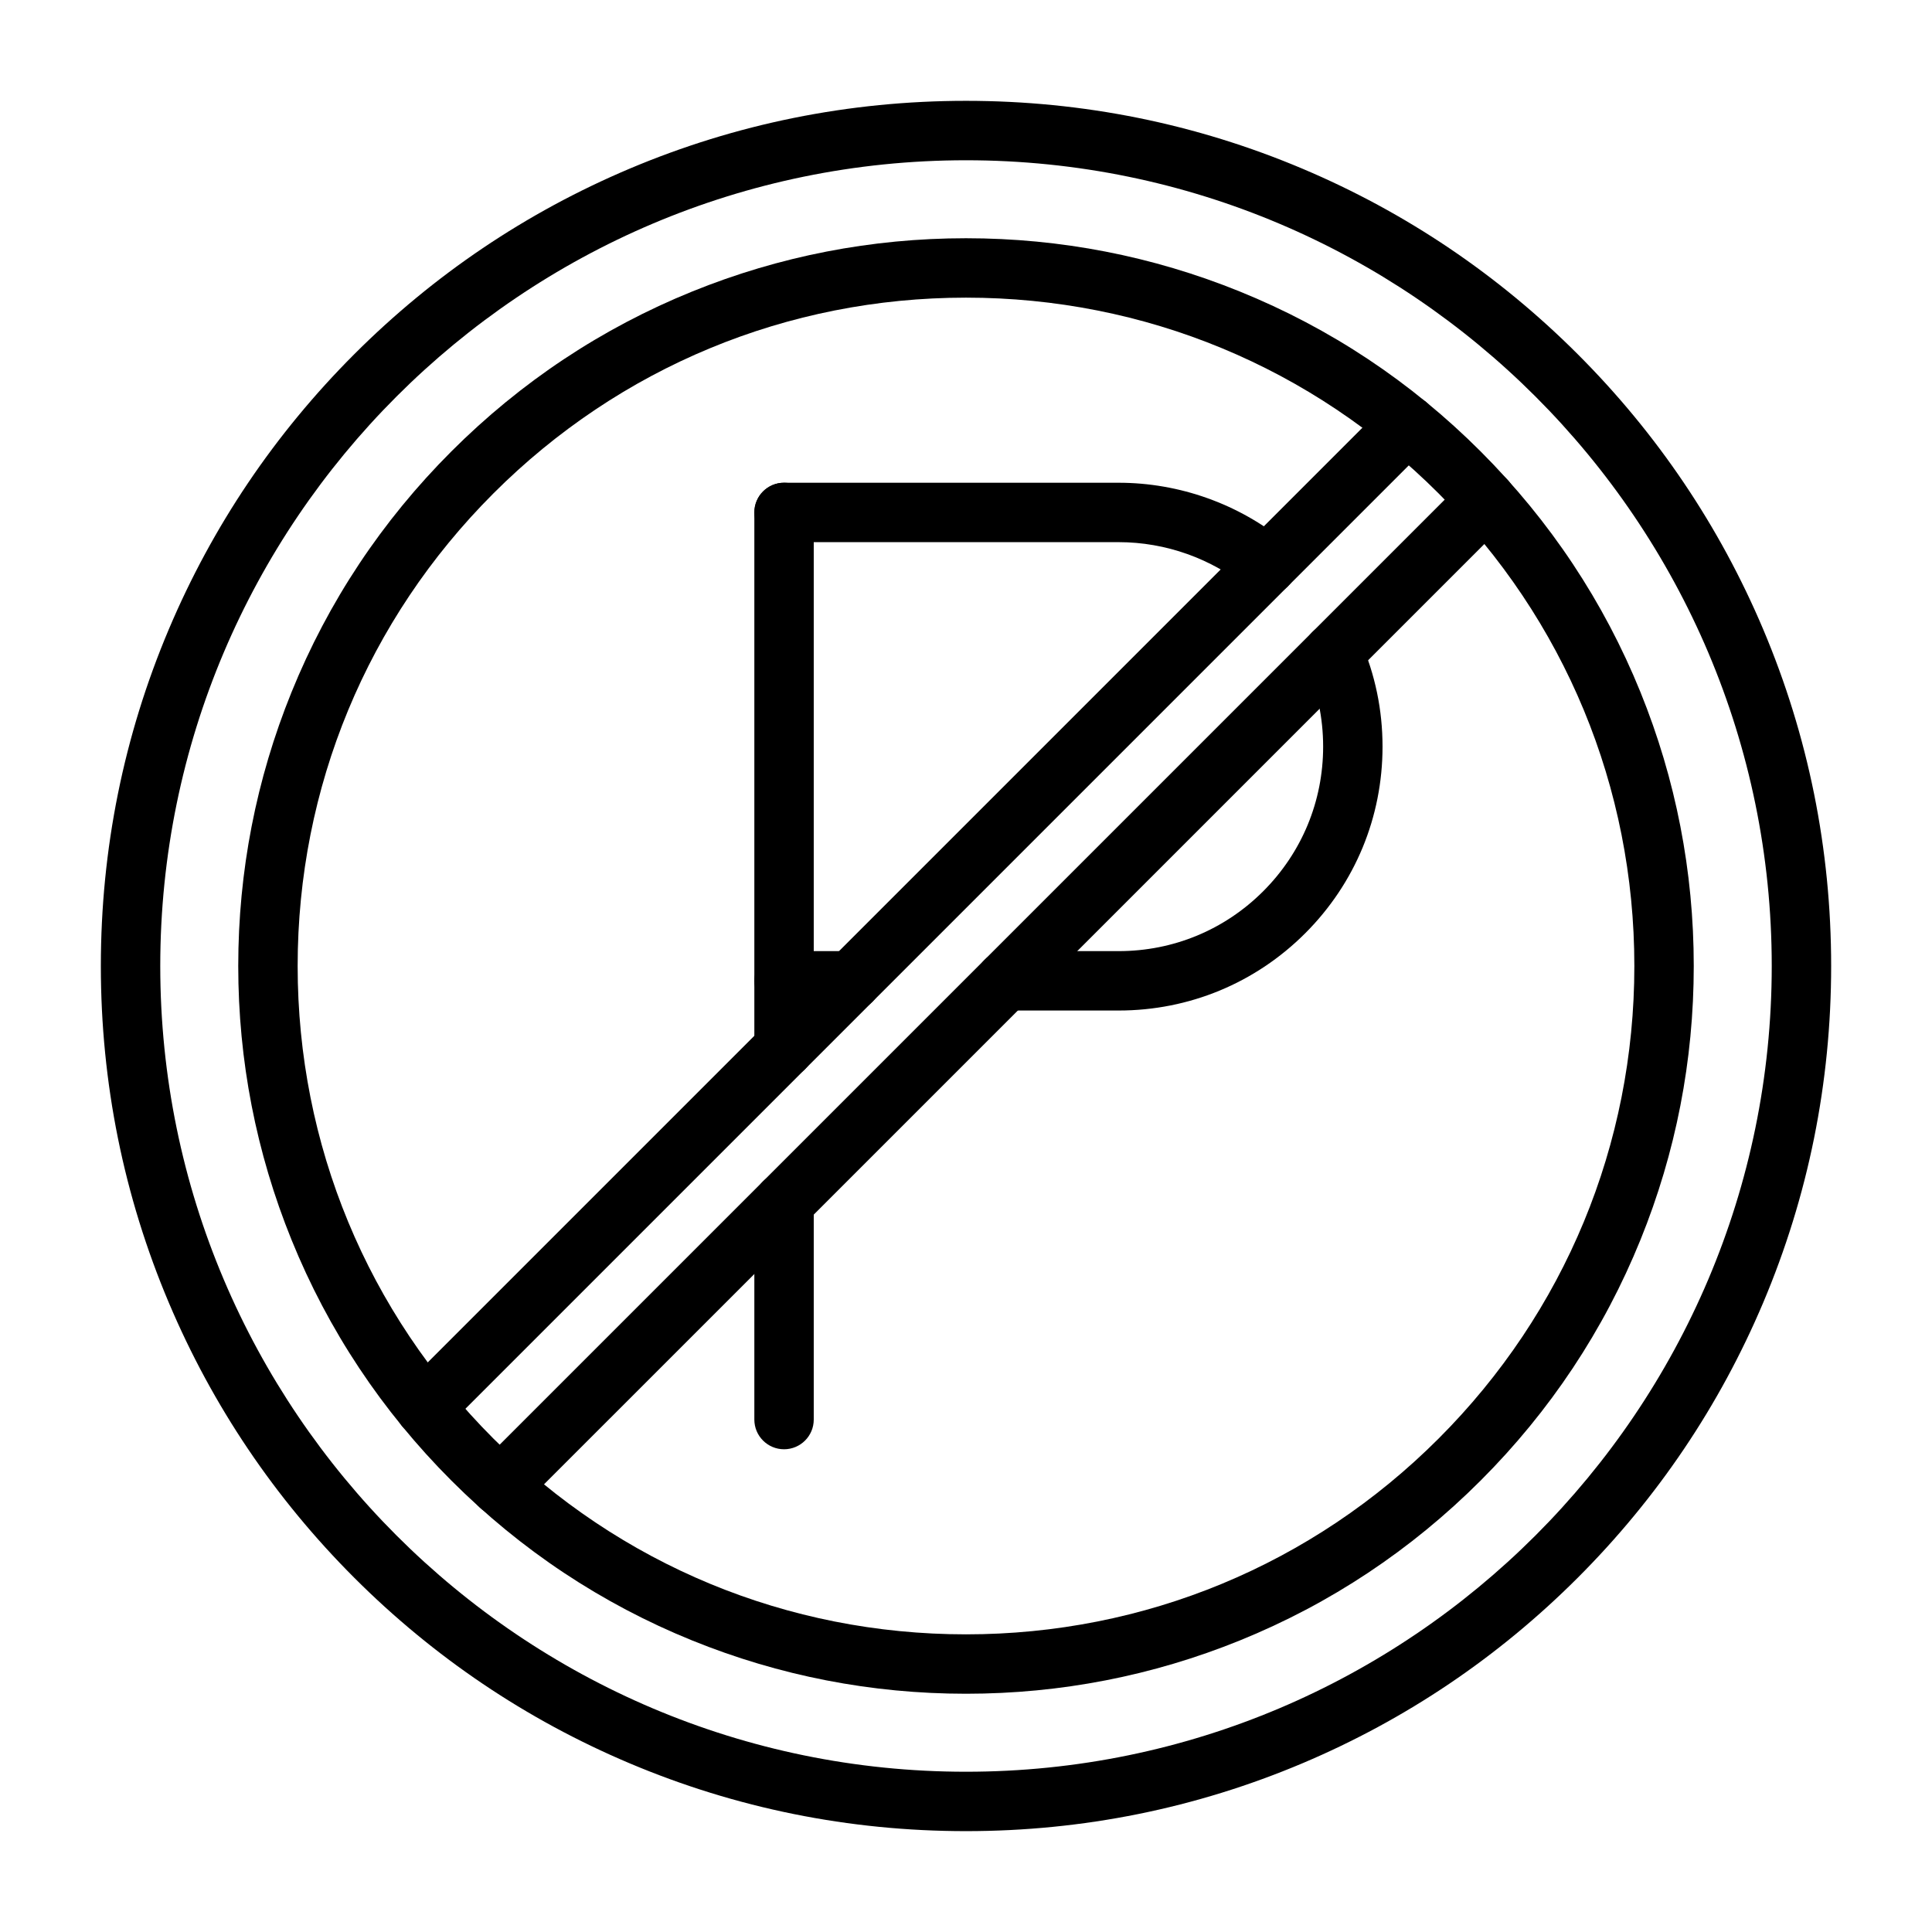 <?xml version="1.0" encoding="UTF-8"?>
<!-- Uploaded to: SVG Repo, www.svgrepo.com, Generator: SVG Repo Mixer Tools -->
<svg fill="#000000" width="800px" height="800px" version="1.1" viewBox="144 144 512 512" xmlns="http://www.w3.org/2000/svg">
 <g>
  <path d="m400 629.27c-30.949 0-60.977-6.062-89.246-18.02-27.301-11.547-51.82-28.078-72.875-49.133-21.055-21.055-37.582-45.57-49.133-72.875-11.957-28.27-18.02-58.297-18.02-89.246 0-30.949 6.062-60.977 18.02-89.246 11.547-27.301 28.078-51.82 49.133-72.875 21.055-21.055 45.57-37.582 72.875-49.133 28.27-11.957 58.297-18.02 89.246-18.02s60.977 6.062 89.246 18.02c27.301 11.547 51.82 28.078 72.875 49.133 21.055 21.055 37.582 45.57 49.133 72.875 11.957 28.27 18.02 58.297 18.02 89.246 0 30.949-6.062 60.977-18.02 89.246-11.547 27.301-28.078 51.82-49.133 72.875-21.055 21.055-45.57 37.582-72.875 49.133-28.273 11.957-58.301 18.02-89.246 18.02zm0-442.8c-117.74 0-213.53 95.789-213.53 213.53 0 117.74 95.789 213.53 213.53 213.53s213.53-95.789 213.53-213.53c0-117.74-95.789-213.53-213.53-213.53z"/>
  <path d="m351.78 528.07c-4.348 0-7.871-3.523-7.871-7.871v-57.57c0-4.348 3.523-7.871 7.871-7.871s7.871 3.523 7.871 7.871v57.57c0.004 4.348-3.523 7.871-7.871 7.871z"/>
  <path d="m351.78 429.64c-4.348 0-7.871-3.523-7.871-7.871v-141.97c0-4.348 3.523-7.871 7.871-7.871s7.871 3.523 7.871 7.871v141.97c0.004 4.348-3.523 7.871-7.871 7.871z"/>
  <path d="m369.62 411.8h-17.836c-4.348 0-7.871-3.523-7.871-7.871 0-4.348 3.523-7.871 7.871-7.871h17.836c4.348 0 7.871 3.523 7.871 7.871 0 4.348-3.523 7.871-7.871 7.871z"/>
  <path d="m479.73 301.69c-1.754 0-3.519-0.582-4.984-1.781-9.637-7.891-21.816-12.234-34.297-12.234h-88.664c-4.348 0-7.871-3.523-7.871-7.871 0-4.348 3.523-7.871 7.871-7.871h88.664c16.105 0 31.828 5.609 44.27 15.797 3.363 2.754 3.859 7.715 1.102 11.078-1.551 1.898-3.812 2.883-6.09 2.883z"/>
  <path d="m440.45 411.8h-29.965c-4.348 0-7.871-3.523-7.871-7.871 0-4.348 3.523-7.871 7.871-7.871h29.965c14.477 0 28.082-5.637 38.32-15.875 10.234-10.238 15.875-23.844 15.875-38.32 0-7.531-1.512-14.82-4.5-21.656-1.738-3.984 0.082-8.625 4.066-10.363s8.625 0.082 10.363 4.066c3.859 8.836 5.812 18.242 5.812 27.957 0 18.68-7.273 36.242-20.484 49.453-13.211 13.207-30.773 20.48-49.453 20.48z"/>
  <path d="m400 592.86c-25.047 0-49.461-4.75-72.57-14.121-23.93-9.703-45.398-23.957-63.805-42.367-18.406-18.406-32.66-39.875-42.367-63.805-9.371-23.109-14.121-47.527-14.121-72.57 0-25.047 4.75-49.461 14.121-72.57 9.703-23.93 23.957-45.398 42.367-63.805 18.406-18.406 39.875-32.66 63.805-42.367 23.109-9.371 47.527-14.121 72.57-14.121 25.047 0 49.461 4.75 72.57 14.121 23.93 9.703 45.398 23.957 63.805 42.367 18.406 18.406 32.66 39.875 42.367 63.805 9.371 23.109 14.121 47.527 14.121 72.57 0 25.047-4.75 49.461-14.121 72.57-9.703 23.93-23.957 45.398-42.367 63.805-18.406 18.406-39.875 32.66-63.805 42.367-23.109 9.371-47.527 14.121-72.57 14.121zm0-369.98c-47.312 0-91.789 18.426-125.24 51.879-33.453 33.453-51.879 77.934-51.879 125.24 0 47.312 18.426 91.789 51.879 125.24 33.453 33.453 77.934 51.879 125.24 51.879 47.312 0 91.789-18.422 125.24-51.879 33.453-33.453 51.879-77.934 51.879-125.24 0-47.312-18.422-91.789-51.879-125.24-33.453-33.457-77.934-51.879-125.24-51.879z"/>
  <path d="m256.62 524.79c-2.016 0-4.027-0.77-5.566-2.305-3.074-3.074-3.074-8.059 0-11.133l147.54-147.54 75.566-75.57 37.191-37.191c3.074-3.074 8.059-3.074 11.133 0 3.074 3.074 3.074 8.059 0 11.133l-260.29 260.3c-1.535 1.535-3.551 2.305-5.566 2.305z"/>
  <path d="m276.59 545.69c-2.016 0-4.027-0.77-5.566-2.305-3.074-3.074-3.074-8.059 0-11.133l261.23-261.23c3.074-3.074 8.059-3.074 11.133 0 3.074 3.074 3.074 8.059 0 11.133l-261.23 261.22c-1.535 1.539-3.551 2.309-5.566 2.309z"/>
 </g>
</svg>